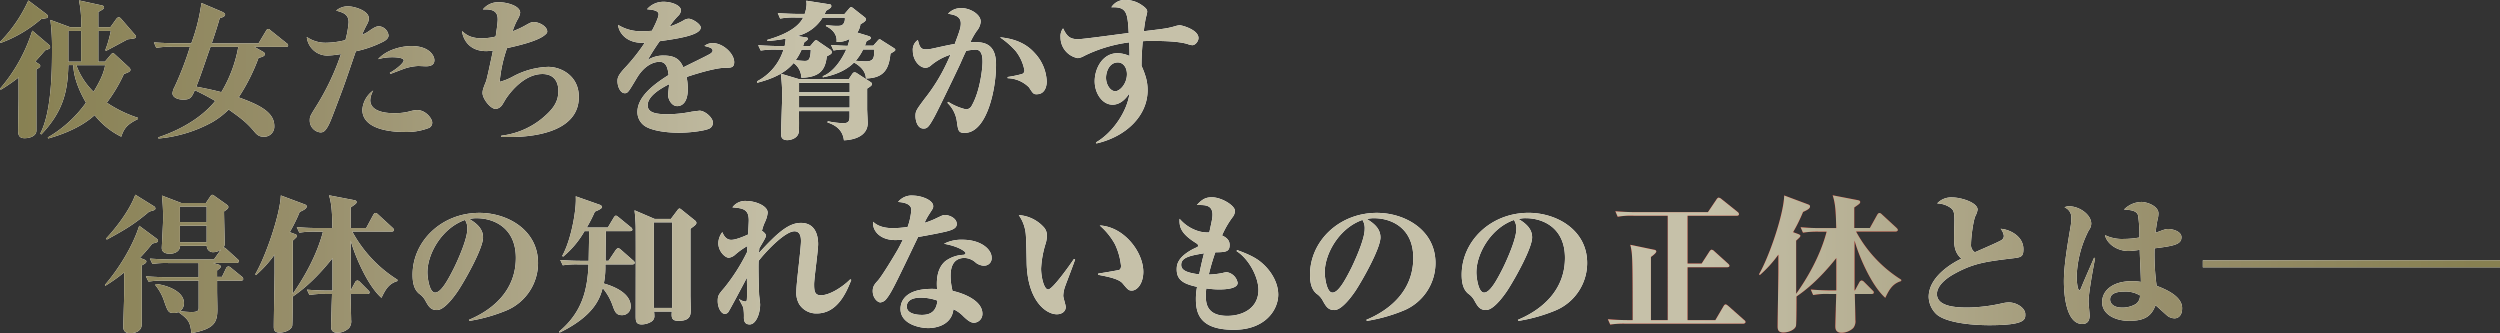 <svg xmlns="http://www.w3.org/2000/svg" xmlns:xlink="http://www.w3.org/1999/xlink" width="784.57" height="104.56" viewBox="0 0 784.57 104.56">
  <rect x="0" y="0" width="784.57" height="104.56" fill="#333333" stroke="none"/>
  <defs>
    <style>
      .cls-1 {
        fill: #fff;
      }

      .cls-2 {
        fill: #c00202;
      }

      .cls-3 {
        fill: url(#新規グラデーションスウォッチ);
      }
    </style>
    <linearGradient id="新規グラデーションスウォッチ" x1="1.87" y1="53.58" x2="786.44" y2="53.58" gradientUnits="userSpaceOnUse">
      <stop offset="0" stop-color="#878051"/>
      <stop offset="0.12" stop-color="#978e6a"/>
      <stop offset="0.32" stop-color="#c6c1a9"/>
      <stop offset="0.68" stop-color="#c6c1a9"/>
      <stop offset="0.87" stop-color="#978e6a"/>
      <stop offset="0.99" stop-color="#878051"/>
    </linearGradient>
  </defs>
  <g id="レイヤー_2" data-name="レイヤー 2">
    <g id="レイヤー_1-2" data-name="レイヤー 1">
      <g>
        <g>
          <path class="cls-1" d="M16.32,7c-.33.09-1.07.19-1.54.28A41,41,0,0,1,2.05,14.78l-.18-.33a44.72,44.72,0,0,0,8.9-13l5.69,4.29a.91.91,0,0,1,.42.75C16.88,6.85,16.65,7,16.32,7Zm-.19,10c-.93,1.07-1.91,2.19-3.21,3.63l.79.51c.37.24.79.47.79.84s-.32.61-1.21,1.08V42.29c0,1.63-1.91,2.38-3.73,2.38-2,0-2-1.49-2-2.7l.14-9.75c0-.93,0-5.55,0-6.62A54.27,54.27,0,0,1,2.1,29.47l-.23-.33A51.14,51.14,0,0,0,12,10.91l5.27,4.48a.89.89,0,0,1,.33.7C17.63,16.55,17.11,16.74,16.13,17.07ZM39.92,44.2a24.4,24.4,0,0,1-8.35-6.76C29.8,39,25.74,42.29,17,44.76l-.14-.32a38.43,38.43,0,0,0,12-10.91c-1.35-2.34-3.82-7-4-11.8H23.32c-.19,8.44-1.68,14.55-8.49,21.77l-.33-.28C18.14,36.37,18.19,22.8,18.19,17a74,74,0,0,0-.28-7.46c-.1-.75-.14-1.4-.24-2l6.21,2.29h3.45a35.07,35.07,0,0,0-.66-8.4L33.85,3c.28.05.66.23.66.56s0,.56-1.78,1.49V9.84h3.78l1.77-2.47c.14-.24.56-.66.84-.66a1.26,1.26,0,0,1,.8.52l4.33,5a.82.82,0,0,1,.28.56c0,.37-.32.51-.56.56a18.81,18.81,0,0,1-2,.28c-1.11.56-5.87,3.17-6.85,3.64L34.93,17a35.7,35.7,0,0,0,1.72-6H32.73v9.65h2.06l1.63-1.91c.33-.42.6-.75.88-.75s.52.28.89.61l4,3.68c.23.19.61.56.61.93,0,.56-.75.84-2.05,1.31a46.72,46.72,0,0,1-5.37,9,39.53,39.53,0,0,0,9.8,4.76v.37C42.06,40.19,40.85,41.31,39.92,44.2ZM27.33,11h-4v9.65h4Zm-1.5,10.77a22.27,22.27,0,0,0,5.41,8.35c2.38-3.92,3.17-6,3.64-8.35Z" transform="translate(-1.87 -1.3)"/>
          <path class="cls-1" d="M91.58,16H81.69l2.62,1.49c.42.23.7.47.7.79s-.28.84-2,1.17a60.5,60.5,0,0,1-6.25,12.4c6.58,2.38,11.19,4.67,11.19,9a3.17,3.17,0,0,1-3.31,3.36c-1.68,0-2.38-.89-3.21-1.91-2.34-2.76-4.48-4.29-7.79-6.63a25.94,25.94,0,0,1-5,3.87,43,43,0,0,1-17.07,5.23v-.38c9-3,14.79-7.55,17.86-11.42-.28-.14-3.07-1.82-6.43-3.36-.89,2.05-1.31,2.94-3.41,2.94C58,32.64,56,32,56,30.54a5.43,5.43,0,0,1,.7-2.05A98.91,98.91,0,0,0,61.5,16H55.91a22.94,22.94,0,0,0-5,.33l-.74-1.73c2.89.23,6.15.28,6.62.28h5.13A59.11,59.11,0,0,0,65.09,2.24l6.35,2.7c.18.09,1.07.47,1.07.93,0,.7-1.26,1-1.68,1.12-.61,2.1-1.26,4.2-2.52,7.93H83l2.29-3.82c.18-.33.42-.7.74-.7s.47.18.79.46l5,4a.87.87,0,0,1,.47.7C92.28,16,91.86,16,91.58,16ZM67.94,16c-1.26,3.45-3.08,9.09-4.48,12.5,4.29.79,7.32,1.58,7.88,1.72A42.05,42.05,0,0,0,76.66,16Z" transform="translate(-1.87 -1.3)"/>
          <path class="cls-1" d="M122.26,14.31a34.67,34.67,0,0,1-8.72,3.08c-1.3,3.69-3.26,9.65-4.66,13.29-3.17,8.4-3.5,9.33-4.38,10.73-.7,1.07-1.17,1.44-2.06,1.44a3.73,3.73,0,0,1-3.35-3.92c0-1.11.28-1.49,2.47-5a77.52,77.52,0,0,0,7.32-15.67,28.54,28.54,0,0,1-4.29.47,6.47,6.47,0,0,1-6.44-5.83,10.32,10.32,0,0,0,6.2,1.82,25.94,25.94,0,0,0,5.93-.84,29.74,29.74,0,0,0,1-5.55c0-2.43-1.49-3.08-3.91-3.69a5.58,5.58,0,0,1,3.68-1.35c2,0,6.57,1.35,6.57,3.78A3.88,3.88,0,0,1,117,9c-1.12,2.19-1.16,2.43-1.54,3.22A9.9,9.9,0,0,0,117.74,11c1.91-1.36,2.52-1.45,3.12-1.45a3.28,3.28,0,0,1,2.94,2.85C123.8,13.43,122.68,14.08,122.26,14.31Zm14.32,27.1a19.67,19.67,0,0,1-7.84,1.3c-2.89,0-13.15-.37-13.15-7a8.11,8.11,0,0,1,3.41-6,7,7,0,0,0-.94,3c0,4.11,6.25,4.11,7.51,4.11a17.93,17.93,0,0,0,4.85-.56,11.24,11.24,0,0,1,2.33-.42c2.75,0,4.76,2.7,4.76,3.91A1.84,1.84,0,0,1,136.58,41.41Zm-1-19.31c-.42,0-2.15-.09-2.47-.09a15.77,15.77,0,0,0-4.81,1l-3.91,1.49-.19-.33c2.47-1.4,4.38-3.21,4.38-3.91,0-.89-2.61-1-3.54-1a16.43,16.43,0,0,0-4.52.61c2.79-3.08,7.55-4.11,10.49-4.11,5.55,0,7.18,3,7.18,4.43C138.21,22,136.34,22.1,135.6,22.1Z" transform="translate(-1.87 -1.3)"/>
          <path class="cls-1" d="M161.85,44.3c-1.12,0-1.87,0-2.66,0v-.42a24.76,24.76,0,0,0,14.27-6.71c3.17-2.94,3.64-5.23,3.64-7.46,0-1.54-.52-5.18-5-5.18-6.06,0-10.58,6.43-11.52,7.83-.18.33-.93,1.59-1.12,1.87a2.88,2.88,0,0,1-2,1.26c-1.68,0-4.15-3.22-4.15-5,0-.89.24-1.54,1.12-3.73.23-.61,1.35-5.74,2.15-9.61a14.27,14.27,0,0,1-2.1.19c-6.3,0-7.51-5-7.6-6.3,1.16,1.08,2.61,2.29,6.25,2.29a19.23,19.23,0,0,0,4.29-.56c.09-.56.65-4.15.65-5.32,0-1.63-.42-3.49-4.67-3.17A6.18,6.18,0,0,1,158.4,2c2.56,0,6.71,1.12,6.71,3.31a5.12,5.12,0,0,1-.65,1.82,19.8,19.8,0,0,0-1.73,4,27.46,27.46,0,0,0,4.11-1.91c1.4-.79,1.86-1,2.52-1,1.63,0,4.24,1.3,4.24,3,0,.42-.33.75-1,1.26-2.47,1.86-8.3,3.17-11.61,3.92A43.28,43.28,0,0,0,158.68,27,18.64,18.64,0,0,0,163,25.23a24.94,24.94,0,0,1,10.92-2.94c3.91,0,9.6,2.7,9.6,9.42C183.53,43.36,167.68,44.3,161.85,44.3Z" transform="translate(-1.87 -1.3)"/>
          <path class="cls-1" d="M229.46,22.57c-2.7,0-8.16,1.54-12.12,2.89a18.71,18.71,0,0,1,.37,3.87c0,4-1.73,5.27-3.31,5.27-1.73,0-2.85-2.1-2.85-3.45,0-.56.28-2.94.33-3.45-3.12,1.58-6.76,3.91-6.76,6.62,0,2.28,2.38,2.84,6.34,2.84a40.18,40.18,0,0,0,7.14-.74c1-.19,2.47-.33,2.79-.38,1.68,0,4.2,2.15,4.2,3.73a2,2,0,0,1-1.21,1.92c-1.59.7-6.06,1.26-9.42,1.26-4.52,0-9.14-.8-11.05-2.34a5.33,5.33,0,0,1-2-4.1c0-4.48,4.25-8.21,9.79-11.66-.23-1.82-.56-4.15-2.84-4.15s-5,1.54-7.09,5c-2.61,4.34-2.84,4.85-3.82,4.85-1.35,0-2.29-2-2.29-3.82,0-1,.19-1.87,2.57-4.39a59.79,59.79,0,0,0,6-7.64c-5.74.37-8.16-3.17-8.4-5.6a13.52,13.52,0,0,0,7.7,2c1.3,0,2.33-.09,2.93-.14.75-1.4,2.1-4.15,2.1-5.18,0-1.26-2.14-1.44-3.63-1.58a6.74,6.74,0,0,1,5.31-2.33c2.47,0,5.32,1.16,5.32,2.65a2.55,2.55,0,0,1-.84,1.73A19.67,19.67,0,0,0,212,9.65a23.79,23.79,0,0,0,4.34-1.91A3.17,3.17,0,0,1,218,7.18c1.17,0,3.78,1.68,3.78,2.75,0,2.47-7.56,3.54-12.87,4.29a66.86,66.86,0,0,0-3.78,5.92,9,9,0,0,1,5-1.4c4.24,0,5.27,1.78,6.2,3.69,1.35-.7,7.93-3.87,8.49-4.29.37-.28.7-.56.7-.93,0-.8-.75-1-2.57-1.5a4.16,4.16,0,0,1,2.61-.88c3.13,0,6.72,3.21,6.72,6C232.26,22.57,231.19,22.57,229.46,22.57Z" transform="translate(-1.87 -1.3)"/>
          <path class="cls-1" d="M281.31,18.14c-.47,5-2.19,7.65-7.69,7.78-.1-3-3-4.57-3.73-5-3.31,3.35-8.07,4.29-9.8,4.66v-.37c3.32-1.26,6-5.27,7.37-8.4a22.75,22.75,0,0,0-4,.33l-.79-1.73c1.54.14,4.48.28,5.22.28a20.21,20.21,0,0,0,.61-2.19,7.36,7.36,0,0,1-4.11.93c.1-.42.38-3.17-3.31-4.94V9.14a19.94,19.94,0,0,0,3.31.28c1.17,0,1.82,0,2.34-.93A2.78,2.78,0,0,0,267,6.85h-7a12.89,12.89,0,0,1-7.93,5.74l2.8.46c.28,0,.51.1.51.42s-.14.38-1.11,1.12c-.05.19-.33,1-.38,1.17h2.24l1.12-1.31c.37-.46.56-.51.79-.51s.24.09.79.47l3.55,2.42a1,1,0,0,1,.51.79c0,.52-.14.61-1.54,1.36-.46,3.59-1.54,6.57-8,6.71a5.79,5.79,0,0,0-2.42-4.61c-2.85,3.4-7.14,5.08-11.47,6.2v-.47a16.86,16.86,0,0,0,8.3-9.93h-2.15a28.1,28.1,0,0,0-5,.28l-.8-1.68c2.94.23,6.2.28,6.67.28h1.63a13.6,13.6,0,0,0,.33-2.33,48.82,48.82,0,0,1-5.74.74V13.8c2.1-.61,9.14-2.66,11.24-7H251.7a23.67,23.67,0,0,0-5,.33l-.74-1.73c2.89.24,6.15.28,6.62.28h1.82a10.26,10.26,0,0,0,.6-3,7.39,7.39,0,0,0-.09-1.16l7.18,1.12c.38,0,.66.14.66.56s-.14.6-1.64,1.49a7.67,7.67,0,0,1-.46,1h6.25l1.44-1.68c.33-.37.47-.46.65-.46s.33.09.75.42l3.59,2.84a.69.69,0,0,1,.28.61c0,.51-.84,1-1.72,1.49a5.5,5.5,0,0,1-1,2.61l3.5,1.07c.56.19.74.33.74.61s0,.37-1.3,1c-.28.74-.33.93-.52,1.44h2.62l1.25-1.4c.47-.56.56-.6.75-.6s.14,0,.56.28l3.68,2.33c.52.33.66.42.66.7S282.62,17.34,281.31,18.14ZM274,29.1v6.43c0,.56.18,4,.18,4.34,0,4.66-5.41,5.41-7.46,5.45-.46-3.87-3.49-5-5.22-5.64l.19-.33a26.84,26.84,0,0,0,4.66.61c1.72,0,2.14-.42,2.14-2.24V36.18h-15.9c.05,2.52.05,5.27,0,6.25-.18,2.61-3.21,2.85-3.59,2.85-2,0-2-1.31-2-2.06,0-1.86.33-10,.33-11.7a51.83,51.83,0,0,0-.42-7.09l5.78,1.73h15.53l1-1.49c.24-.33.42-.66.84-.66a1.42,1.42,0,0,1,.75.28l4.1,2.66c.38.23.56.33.56.7S275.48,28.16,274,29.1ZM253.43,16.88a17.73,17.73,0,0,1-1.87,3.31c.61.09,2.24.23,2.85.23,1.11,0,1.81-.18,1.91-3.54Zm15.1,10.4h-15.9v3h15.9Zm0,4.15h-15.9v3.63h15.9Zm4.2-14.6a15.08,15.08,0,0,1-2.33,3.55c1.4.09,2.42.18,3.26.18,2.43,0,2.66-1.21,2.48-3.73Z" transform="translate(-1.87 -1.3)"/>
          <path class="cls-1" d="M304.58,43c-1.87,0-2-.65-2.38-3.31a9.9,9.9,0,0,0-3-6.11l.24-.32A18.05,18.05,0,0,0,305,35.62a2.07,2.07,0,0,0,1.91-1.3c2.56-4.53,3.31-11.61,3.31-13.57,0-1.07,0-3.87-2.14-3.87a18,18,0,0,0-3,.37c-.33.61-1.54,3.31-1.77,3.87-.79,1.73-6.81,14.32-8.35,17.12-1.68,3-2.14,3.4-3.26,3.4-2,0-2.52-2.66-2.52-3.87,0-1.59.19-1.87,2.89-5.5a56.09,56.09,0,0,0,6.86-11.06c.37-.79.79-1.67,1.25-2.75a17.55,17.55,0,0,0-6.2,3.41,2.63,2.63,0,0,1-1.63.7c-1.91,0-4-2.38-4-5.32a3.65,3.65,0,0,1,1.58-3.4c.47,2.14,1,2.94,2.33,2.94a9,9,0,0,0,2-.19c1.63-.33,5.13-1.17,7.23-1.49,1.68-4.39,1.91-5.27,1.91-6.49,0-2.42-2.47-2.75-4-3a5.46,5.46,0,0,1,4.24-1.77c2.61,0,6,1.91,6,4.24a5.25,5.25,0,0,1-1.26,2.94,22.85,22.85,0,0,0-2,3.54c3.41-.14,8.07-.32,8.07,7C314.51,28.82,311.71,43,304.58,43Zm22.66-12.12c-1,0-1.17-.19-2.42-2.15a9.84,9.84,0,0,0-6.72-2.89v-.37a38.47,38.47,0,0,0,4.48-.93,1.15,1.15,0,0,0,.79-1.17,13.82,13.82,0,0,0-2.75-6.06A25.81,25.81,0,0,0,315.68,13c2.42.28,7.32.88,10.95,5a13.84,13.84,0,0,1,3.73,8.86C330.36,28.35,329.8,30.87,327.24,30.87Z" transform="translate(-1.87 -1.3)"/>
          <path class="cls-1" d="M376.06,15.48a5.09,5.09,0,0,1-1.4-.33c-2.7-.88-7.6-1-10.54-1-1.77,0-2.75,0-3.63.09-.38,4.48-.38,6.39-.38,7.74a25.21,25.21,0,0,1,1.31,3.45,14.48,14.48,0,0,1,.6,4.15c0,7.93-6.57,14.55-16.08,16.74L345.8,46c5.41-3.08,9.93-10,10.54-15.48-.61.93-2.38,3.63-5.32,3.63-3.17,0-5.6-3.5-5.6-7.37S347.8,18,352.6,18a9.43,9.43,0,0,1,3.74.88c0-1.35,0-1.63-.1-4.29a44.8,44.8,0,0,0-14.13,4.25,5.05,5.05,0,0,1-2,.7,6.63,6.63,0,0,1-5.41-6.62,4,4,0,0,1,.79-2.71c1.12,2.24,1.91,3.4,4.71,3.4,1.31,0,10.54-1.25,12.64-1.53l3.26-.42c-.37-6.21-.51-8.3-5.45-8.07a4.92,4.92,0,0,1,4.52-2.29,8.87,8.87,0,0,1,5,1.59c1.72,1.16,1.72,1.68,1.72,2.19a15.37,15.37,0,0,1-.42,1.77c-.18.84-.46,2.57-.65,4.25,6.72-.8,7.46-.89,9.89-1.59a5.83,5.83,0,0,1,1.4-.28c.7,0,5.87,1.4,5.87,4C378,14.22,377,15.48,376.06,15.48ZM352.7,20.89c-2.8,0-3.73,3.08-3.73,4.8,0,2.29,1.44,4.24,2.89,4.24s3.68-2.33,3.68-5.36C355.54,22.38,354.28,20.89,352.7,20.89Z" transform="translate(-1.87 -1.3)"/>
          <path class="cls-1" d="M49.66,77.75c-.84,1.07-1.87,2.33-3.87,4.47l1.4.56c.56.23.6.42.6.56,0,.37-.23.61-1.44,1.26,0,8.49,0,9.47,0,18.42,0,2.42-2.38,2.84-3.5,2.84-.65,0-2.29,0-2.29-2,0-.28.28-9.56.28-10.31V86.79a56,56,0,0,1-6,4.25v-.38c4.19-4.85,8.72-12.08,10.72-18.51l5.41,4c.24.19.47.42.47.65C51.48,77.28,51.29,77.33,49.66,77.75Zm.42-10.45c-.19.09-1.12.33-1.4.42-4.9,4.1-7.51,5.6-13.29,8.77l-.23-.33c2.66-2.84,7.27-8.49,9.18-13.76L50.13,66a.85.85,0,0,1,.51.7C50.64,67,50.41,67.21,50.08,67.3ZM77.5,89.36H70v3.07c0,1.59.09,4.48.09,5.93,0,4.29-1.12,6.15-8.16,7.5-.32-3.45-.93-4.38-4.1-6.62a2.87,2.87,0,0,1-1.31.28c-1.86,0-1.95-.28-3.4-4.47a16,16,0,0,0-2.52-4.3l.24-.32c2.61.23,8.76,2,8.76,6a3.16,3.16,0,0,1-1.21,2.52,32.47,32.47,0,0,0,3.5.28c2.1,0,2.33-.47,2.33-1.31V89.36H53.48a27.82,27.82,0,0,0-5,.32L47.65,88c2.9.28,6.21.28,6.67.28h9.89c0-.47,0-3.69,0-4.43H54.7a28.24,28.24,0,0,0-5,.28l-.79-1.68c2.89.23,6.2.28,6.67.28H69l2.24-3.13a4.25,4.25,0,0,1-2.38.84,1.94,1.94,0,0,1-2.09-2H58.38c0,1.68-1.63,2.48-3.17,2.48-1.21,0-2.57-.33-2.57-1.82,0-.28.42-7.74.42-9.19a66.27,66.27,0,0,0-.37-7.23L58.75,65h7.74l1.22-1.81c.32-.47.51-.75.79-.75a1.32,1.32,0,0,1,.7.37l3.63,2.57c.52.37.7.6.7.88,0,.47-.46.8-1.35,1.4,0,1.54.19,8.4.19,9.8A1.83,1.83,0,0,1,72,78.91a2.21,2.21,0,0,1,.88.51l3.5,3.17c.33.29.47.42.47.7s-.37.52-.7.52H68.73l1.82.56c.47.14.56.37.56.6s0,.38-1.12,1.22v2h1.54l1.3-2.71a.92.92,0,0,1,.7-.56,1.49,1.49,0,0,1,.89.47l3.31,2.7a1,1,0,0,1,.47.75C78.2,89.31,77.78,89.36,77.5,89.36ZM66.73,66.13h-8.4V71h8.4Zm0,6h-8.4v5.18h8.4Z" transform="translate(-1.87 -1.3)"/>
          <path class="cls-1" d="M100.81,74a28,28,0,0,0-5,.32L95,72.57a63.73,63.73,0,0,0,6.62.28h4.57c-.09-4.06-.14-7.42-1.07-10.26l8,1.54c.19.05.65.14.65.56s-.18.56-1.86,1.72c0,1.87,0,4.62,0,6.44h4.89l2.24-4.15c.14-.23.37-.56.7-.56s.65.33.84.51l4.48,4.11c.32.32.46.46.46.74s-.37.47-.7.47h-12.4a40.53,40.53,0,0,0,14.17,15.11v.42c-2.42.74-3.59,2.19-5,5.27-4.53-4-8.54-13.76-9.66-18,0,2.47,0,13.43,0,15.67h0l1.39-2.56a1,1,0,0,1,.7-.56,1.45,1.45,0,0,1,.8.46l2.56,2.57c.28.28.47.42.47.7,0,.46-.42.51-.7.51h-5.27c0,1.31.19,7,.19,8.16a3.38,3.38,0,0,1-.66,2.52,5.47,5.47,0,0,1-3.63,1.49c-2,0-2-1.4-2-2.14,0-.33.09-3.5.14-5.09,0-1,.14-4.15.14-4.94H104a22.83,22.83,0,0,0-5,.33L98.2,92.2c2.19.19,4.43.28,6.62.28h1.4c0-1.58,0-8.72,0-10.16-5.83,7.32-10.17,10.44-12.5,12.07,0,1,0,7.93-.14,9.1s-2.1,2.19-4,2.19-1.78-1.35-1.78-2.15c0-2.7.24-14.59.24-17V81.2a38.12,38.12,0,0,1-5.83,6.43l-.23-.28C85.28,81.8,89.81,68.51,90,62.64l7.46,2.79c.37.15.65.28.65.66,0,.65-.84,1.12-2.19,1.72a50.59,50.59,0,0,1-3.13,6.35l1.64.6c.37.14.65.33.65.56a.88.88,0,0,1-.33.56,13.29,13.29,0,0,1-1,.93c0,2.66,0,14.32,0,16.7C96.89,89,101.18,81.9,103.24,74Z" transform="translate(-1.87 -1.3)"/>
          <path class="cls-1" d="M160.78,98.73A51.73,51.73,0,0,1,149.21,102l-.19-.32c6.95-2.89,14.74-8.82,14.74-19.45,0-9.51-7-12.45-12.26-12.45a7.5,7.5,0,0,0-2.29.28c1.73,1.07,4.25,2.71,4.25,5.74,0,3.26-5,12.35-7.7,16.55-.47.7-4.1,6.25-6.76,6.25-2,0-2.66-1.17-3.73-3.13a6,6,0,0,0-1.87-2c-.79-.7-2.05-2-2.05-5.92,0-10.54,9.09-19.44,21-19.44,8.58,0,18.37,5.22,18.37,15.76A16.15,16.15,0,0,1,160.78,98.73Zm-13-28.4C140.58,72.85,136,80.87,136,86.79c0,1.4.56,6.34,2.43,6.34s4-3.91,6-7.88c2-4.15,4.1-9.42,4.1-12A4.84,4.84,0,0,0,147.81,70.33Z" transform="translate(-1.87 -1.3)"/>
          <path class="cls-1" d="M200.32,84.27h-8.49a25.27,25.27,0,0,1-.47,6c2.66.75,8.44,2.84,8.44,7.18a2.68,2.68,0,0,1-2.8,2.75c-1.81,0-2.23-1.26-2.84-2.94A17.66,17.66,0,0,0,191,91.69c-.89,3.4-2.8,8.76-13.53,14l-.14-.33c7.37-6.15,8.91-13.29,9.24-21.08h-3.08a27.44,27.44,0,0,0-5,.28l-.79-1.67c2.24.18,4.43.27,6.67.27h2.24c.09-4.8.14-7.18.14-9.32H185.3a29.21,29.21,0,0,1-6.71,8l-.28-.23c2.89-5.08,4.57-15.06,4.24-18.7l7.55,2.66c.28.09.7.37.7.74s-1.16,1-2.24,1.4a45.2,45.2,0,0,1-2.56,5h6.62l1.87-3.13c.09-.18.42-.6.65-.6s.47.19.89.51l3.82,3.13a1,1,0,0,1,.47.7c0,.46-.47.51-.7.51H192c0,.42-.09,6.11-.09,9.32h.93l2.28-3.4c.19-.23.52-.56.75-.56s.51.19.89.51l3.82,3.36a1,1,0,0,1,.47.7C201,84.23,200.55,84.27,200.32,84.27Zm18.23-11.19v20.8c0,.75.09,3.92.09,4.57,0,1.54,0,3.54-3.82,3.54-2.15,0-2.29-1-2.1-2.93h-5.6a7.85,7.85,0,0,1,.1,1.21,2,2,0,0,1-1,2,6,6,0,0,1-2.94.84c-1.91,0-1.91-1.17-1.91-2.75,0-7.74.05-20.1,0-27.79A52.83,52.83,0,0,0,201,67.3l6.29,2.7h5.13l2.1-2.79c.18-.24.42-.47.6-.47s.47.23.7.42L220,70.52a1,1,0,0,1,.42.74C220.37,71.73,220,72.06,218.55,73.08Zm-5.74-2h-5.73V97.94h5.73Z" transform="translate(-1.87 -1.3)"/>
          <path class="cls-1" d="M258.18,99.66a6.31,6.31,0,0,1-5.45-2.84,7.09,7.09,0,0,1-.94-4.11c0-2.51,1.45-13.43,1.45-15.66,0-.89,0-3.17-2.05-3.17-2.75,0-8.26,5.5-11.24,9.27-.14,2.43.09,8.86.14,10.31,0,.7.33,2.8.33,3.4,0,2.94-1.36,6.25-3.27,6.25-1,0-1.82-.42-1.82-2.14a16.15,16.15,0,0,0-.18-3.08c-.05-.33-1.22-2.38-1.4-2.84l0,0a3.57,3.57,0,0,0,2.06.88c.23,0,.37-.23.42-.37.09-.6.09-2.38.09-3.08s-.05-3.49-.05-4.05c-1.72,3.26-5.55,10.49-5.92,10.91a1.45,1.45,0,0,1-1,.46c-1.11,0-2.23-1.86-2.23-4,0-1.73.28-2.1,2.09-4.2a58.93,58.93,0,0,0,7.14-11.24l.09-1.87a22.93,22.93,0,0,0-3.73,2.62,3.82,3.82,0,0,1-2.1,1.07c-1.26,0-3.31-2.1-3.31-4.57a6,6,0,0,1,1.26-3.45c.28.7,1,2.42,2.8,2.42,1.49,0,4.15-1.16,5.27-1.68.05-.69.23-3.77.23-4.43,0-3.49-1.77-3.82-5.13-4.1a5,5,0,0,1,4.29-2c2.75,0,6.76,1.44,6.76,3.68a8.83,8.83,0,0,1-.79,2.8,13.73,13.73,0,0,0-1,2.89c.42.28,1.26.93,1.26,1.54s-1.82,3.4-2.1,4c0,.24-.09,1.12-.14,1.45,5.92-6.48,9.42-9.47,13.2-9.47,4.71,0,5.41,4.25,5.41,6.67,0,2-1.26,10.77-1.26,12.55,0,2.09.14,3.49,2.14,3.49,2.66,0,6.67-2.47,9.19-5l.33.18C267.56,92.81,264.8,99.66,258.18,99.66Z" transform="translate(-1.87 -1.3)"/>
          <path class="cls-1" d="M298.61,74c-2.71.6-4.2.88-8.63,1.68-7.6,15.85-8.44,17.62-10.16,19.68a2.73,2.73,0,0,1-1.68.84c-.79,0-2.38-1.31-2.38-3.55,0-1.54.7-2.28,1.63-3.31,1.17-1.26,5.08-7.69,6.3-9.84.84-1.54,1.21-2.33,1.54-3-.52,0-1.26.14-2.34.14-5.08,0-7.32-3.17-7-5.74,2,2,5.27,2,6.25,2a31.27,31.27,0,0,0,4.57-.38,19.87,19.87,0,0,0,1.16-5.41c0-1.72-2.14-2.33-4.15-2.42a5.36,5.36,0,0,1,4.71-2c2.38,0,6.3,1.31,6.3,3.31,0,.66-.09.7-1.26,2.52A18.9,18.9,0,0,0,292,71.26a25.83,25.83,0,0,0,3.78-1.49c1.87-.88,2.05-1,2.66-1,1.12,0,3.68.88,3.68,2.84C302.15,73.13,300.15,73.59,298.61,74Zm11.94,10.68a4.69,4.69,0,0,1-2.38-.89,5.41,5.41,0,0,0-3.59-1.54c-4.39,0-4.39,4.39-4.39,5.74a19.82,19.82,0,0,0,.61,4.61c2.52.52,9.37,2.71,9.37,7.14a2.75,2.75,0,0,1-2.61,2.84c-.7,0-1.49-.23-3.26-1.91a10.42,10.42,0,0,0-3.22-2.33c-.65,5.69-6.81,5.92-7.88,5.92-2.52,0-8.72-1.16-8.72-6,0-2.94,2.19-6.76,11.47-6.25-.14-2-.33-6.2,2.57-8.72a10.29,10.29,0,0,1,5.45-2c.56,0,.93-.18.93-.6s-2.09-2.06-6.76-2.89a11.93,11.93,0,0,1,5.74-1.26c5.92,0,9.18,3.07,9.18,5.55A2.3,2.3,0,0,1,310.55,84.65ZM290.68,94.72c-.6,0-4.24,0-4.24,2.8,0,2.61,4.19,2.61,4.8,2.61,3.92,0,4.57-2.52,4.85-4.48A15.08,15.08,0,0,0,290.68,94.72Z" transform="translate(-1.87 -1.3)"/>
          <path class="cls-1" d="M336.14,91.13a9.88,9.88,0,0,0-.6,3c0,.56.79,3,.79,3.5,0,1.35-1.16,2.29-2.8,2.29-3.4,0-9.23-4.25-9.46-16.23-.05-2.8-.14-7.23-.24-8.35a12.22,12.22,0,0,0-2.23-6.53,11.63,11.63,0,0,1,7.69,3.64,3.86,3.86,0,0,1,1.12,3,8.58,8.58,0,0,1-.37,2.2,31.32,31.32,0,0,0-1.45,7.92c0,2.61.89,6.58,2.24,6.58s6.76-7.6,8.07-9.56l.37.14C338.48,85,337,88.8,336.14,91.13Zm20.94,1.35c-1,0-1.21-.23-2.89-2.24-1.21-1.49-5-2.19-7.69-2.7v-.37c2.7-.42,6-1,6.48-1.12s.7-.56.7-1.36a20.56,20.56,0,0,0-1.91-6.76A21.21,21.21,0,0,0,347,72.06c7.65.42,13.67,8.34,13.67,14.59C360.63,90.34,358.71,92.48,357.08,92.48Z" transform="translate(-1.87 -1.3)"/>
          <path class="cls-1" d="M389.07,104.79c-10.59,0-11.89-5.08-11.89-9.65a19.45,19.45,0,0,1,.37-3.82c-4.1-.89-6.39-2.06-6.39-5.46,0-1.4.19-3.73,4.94-6.3.24-.14,1.4-.65,1.59-.79a.45.45,0,0,0,.19-.42c0-.32-.38-.6-.61-.74-5.13-3.18-5.27-5.32-5.22-7.65a12.52,12.52,0,0,0,6.34,4,10.19,10.19,0,0,0,3,.28c.79-3.64,1-4.48,1-5.6,0-3-2.43-3-4.06-3h-.84c1.78-2,3-2.42,4.71-2.42,3,0,7.23,2.56,7.23,4.29a3.39,3.39,0,0,1-.79,2,28.77,28.77,0,0,0-3.27,5.68c1.92.89,2.38,1.87,2.38,3,0,2-1,2.28-4.47,2.28a64.62,64.62,0,0,0-2.06,7,24.75,24.75,0,0,0,4.39-.51,5.84,5.84,0,0,1,1.26-.23,4.1,4.1,0,0,1,3.4,3.35c0,1.91-4.15,2.05-5.83,2.05a27.34,27.34,0,0,1-4-.32,14.71,14.71,0,0,0-.14,2.33c0,1.91,0,6.29,6.72,6.29,4.94,0,9.79-2.47,9.79-8.16,0-3.87-2.85-9.6-6.86-12.17l.14-.32c4.53,1.63,6.49,2.84,8.12,4.33,2.84,2.57,4.8,6.16,4.8,9.66C403,98.4,399.09,104.79,389.07,104.79ZM372.56,84.41c0,1.82,2,2.52,5.64,3,.56-2.61,1-4.66,1.54-6.62C375.12,81.52,372.56,82.17,372.56,84.41Z" transform="translate(-1.87 -1.3)"/>
          <path class="cls-1" d="M442.41,98.73A51.81,51.81,0,0,1,430.85,102l-.19-.32c6.95-2.89,14.74-8.82,14.74-19.45,0-9.51-7-12.45-12.27-12.45a7.48,7.48,0,0,0-2.28.28c1.72,1.07,4.24,2.71,4.24,5.74,0,3.26-5,12.35-7.69,16.55-.47.7-4.11,6.25-6.77,6.25-2,0-2.65-1.17-3.73-3.13a6,6,0,0,0-1.86-2c-.79-.7-2.05-2-2.05-5.92,0-10.54,9.09-19.44,21-19.44,8.58,0,18.37,5.22,18.37,15.76A16.15,16.15,0,0,1,442.41,98.73Zm-13-28.4c-7.23,2.52-11.8,10.54-11.8,16.46,0,1.4.56,6.34,2.43,6.34s4-3.91,6-7.88c2-4.15,4.11-9.42,4.11-12A4.92,4.92,0,0,0,429.45,70.33Z" transform="translate(-1.87 -1.3)"/>
          <path class="cls-1" d="M490,98.73A51.53,51.53,0,0,1,478.41,102l-.19-.32C485.17,98.78,493,92.85,493,82.22c0-9.51-7-12.45-12.27-12.45a7.48,7.48,0,0,0-2.28.28c1.72,1.07,4.24,2.71,4.24,5.74,0,3.26-5,12.35-7.69,16.55-.47.7-4.11,6.25-6.76,6.25-2,0-2.66-1.17-3.74-3.13a6,6,0,0,0-1.86-2c-.79-.7-2.05-2-2.05-5.92,0-10.54,9.09-19.44,21-19.44,8.58,0,18.37,5.22,18.37,15.76A16.15,16.15,0,0,1,490,98.73Zm-13-28.4c-7.23,2.52-11.8,10.54-11.8,16.46,0,1.4.56,6.34,2.43,6.34s4-3.91,6-7.88c2-4.15,4.11-9.42,4.11-12A4.92,4.92,0,0,0,477,70.33Z" transform="translate(-1.87 -1.3)"/>
          <path class="cls-2" d="M549,102.88H512.21a28.18,28.18,0,0,0-5,.28l-.75-1.68c2.19.19,4.43.28,6.62.28h1.17c0-14.13-.05-18.33-.24-20.52a16.5,16.5,0,0,0-.51-3.12l7.6,1.58c.24,0,.56.24.56.52s-.46.84-1.68,1.72v19.82h5.27V69H514.64a23.6,23.6,0,0,0-5.09.32l-.74-1.72c2.19.18,4.43.28,6.67.28h22.38l2.7-4c.14-.23.42-.56.7-.56a1.84,1.84,0,0,1,.89.47l5,4a1,1,0,0,1,.46.7c0,.47-.46.52-.74.52H531.47V84h4.43l2.38-3.68c.23-.38.51-.66.75-.66a1.45,1.45,0,0,1,.83.47L544.15,84c.24.24.47.42.47.7s-.23.47-.7.47H531.47v16.6h8.72l2.52-4.29c.14-.23.37-.65.7-.65s.74.42.88.51l4.9,4.34c.23.18.47.37.47.7S549.19,102.88,549,102.88Z" transform="translate(-1.87 -1.3)"/>
          <path class="cls-2" d="M572.69,74a28,28,0,0,0-5,.32l-.74-1.72a63.73,63.73,0,0,0,6.62.28h4.57C578,68.79,578,65.43,577,62.59l8,1.54c.19.05.65.14.65.56s-.18.56-1.86,1.72c0,1.87,0,4.62,0,6.44h4.9L591,68.7c.14-.23.37-.56.7-.56s.65.33.84.51L597,72.76c.32.32.46.46.46.74s-.37.47-.7.47h-12.4a40.45,40.45,0,0,0,14.17,15.11v.42c-2.42.74-3.59,2.19-5,5.27-4.52-4-8.53-13.76-9.65-18,0,2.47,0,13.43,0,15.67H584l1.39-2.56a1,1,0,0,1,.7-.56,1.45,1.45,0,0,1,.8.46l2.56,2.57c.28.28.47.42.47.7,0,.46-.42.51-.7.51h-5.27c.05,1.31.19,7,.19,8.16a3.38,3.38,0,0,1-.66,2.52,5.47,5.47,0,0,1-3.63,1.49c-2,0-2-1.4-2-2.14,0-.33.09-3.5.14-5.09,0-1,.14-4.15.14-4.94h-2.24a22.83,22.83,0,0,0-5,.33l-.75-1.73c2.19.19,4.43.28,6.62.28h1.4c0-1.58,0-8.72,0-10.16-5.83,7.32-10.17,10.44-12.5,12.07,0,1,0,7.93-.14,9.1s-2.1,2.19-4,2.19-1.78-1.35-1.78-2.15c0-2.7.24-14.59.24-17V81.2a38.12,38.12,0,0,1-5.83,6.43l-.24-.28c3.22-5.55,7.75-18.84,7.89-24.71l7.46,2.79c.37.15.65.28.65.66,0,.65-.84,1.12-2.19,1.72a50.59,50.59,0,0,1-3.13,6.35l1.64.6c.37.14.65.33.65.56a.88.88,0,0,1-.33.56,13.29,13.29,0,0,1-1,.93c0,2.66,0,14.32,0,16.7C568.77,89,573.06,81.9,575.12,74Z" transform="translate(-1.87 -1.3)"/>
          <path class="cls-1" d="M626.22,103.35c-7.09,0-14.36-1.12-16.83-3.64a7.79,7.79,0,0,1-2.24-5.22c0-6.81,8.44-11.15,10.26-12-2.29-2.06-2.29-4.48-2.29-6.86,0-.84.1-4.38.1-5.13,0-2.66-.24-3.31-1.31-4.06a7.54,7.54,0,0,0-4.1-1.3,6,6,0,0,1,4.8-1.87c2.7,0,7.88,1.59,7.88,3.83a6.13,6.13,0,0,1-.7,2c-.7,1.63-1.35,6.71-1.35,8.76a2.68,2.68,0,0,0,1.21,2.61c1.31-.6,7.46-3.21,8.35-3.82a1.57,1.57,0,0,0,.74-1.35,4.43,4.43,0,0,0-1-2.19c2.61.14,7.13,2.19,7.13,6.38,0,2.48-.79,2.57-3.59,2.9-8.16,1-12.12,1.49-18.28,4.94-.74.42-5.27,2.94-5.27,6.25,0,4.1,6.48,4.24,9.75,4.24A51.47,51.47,0,0,0,630,96.54a11,11,0,0,1,2.24-.33c2.57,0,5.22,1.77,5.22,3.69C637.5,101.57,637.46,103.35,626.22,103.35Z" transform="translate(-1.87 -1.3)"/>
          <path class="cls-1" d="M657.32,95.93c0,.7.33,3.78.33,4.38,0,2.15-1.17,2.66-2.29,2.66-5.36,0-5.78-10.26-5.78-13.43,0-4.94,1.17-11.61,2.14-17.39a14.06,14.06,0,0,0,.19-2.38,3.36,3.36,0,0,0-2.14-3.4,3,3,0,0,1,1.44-.33c3.22,0,6.95,2.61,6.95,5.46a3.56,3.56,0,0,1-.79,2.09A33.92,33.92,0,0,0,653.59,88c0,.51.09,4.43.93,4.43.19,0,.47-.8.7-1.35.56-1.4,3.31-7.65,3.83-8.91l.32.19C658.77,85.39,657.32,93.23,657.32,95.93Zm27,5.27a3.84,3.84,0,0,1-2-.61c-.37-.18-3.31-3-4-3.49-1.16,3.07-3,4.89-8.25,4.89-4.15,0-8.49-1.91-8.49-5.87,0-3.59,3.22-6.58,9.42-6.58a15.81,15.81,0,0,1,2.75.24c0-1.59-.37-8.63-.37-10.08a32,32,0,0,1-3.41.38c-3.91,0-6.94-2.43-7.5-5a12.12,12.12,0,0,0,5.92,1.21,27.6,27.6,0,0,0,4.89-.46,44.21,44.21,0,0,0-.41-6.9c-.42-1.5-2.1-1.73-4.43-1.87a8,8,0,0,1,5.45-2.38c1.73,0,5.36,1.26,5.36,3.59a6.85,6.85,0,0,1-.28,1.91c-.32,1.54-.51,3.18-.65,4.2,2.85-1.07,3.17-1.21,4-1.21,1.31,0,4.15.7,4.15,2.56,0,2.15-1.91,2.71-8.44,3.5A71.49,71.49,0,0,0,678.68,91c2.89,1.11,8,3.26,8,7C686.7,100.55,685.25,101.2,684.32,101.2Zm-15.9-8.39c-2,0-4.34.46-4.34,2.47,0,1.07.84,2.56,3.83,2.56a8.33,8.33,0,0,0,4.24-1.12,3.15,3.15,0,0,0,1.31-2.7A8.72,8.72,0,0,0,668.42,92.81Z" transform="translate(-1.87 -1.3)"/>
          <path class="cls-1" d="M786.44,83v2.19H693.18V83Z" transform="translate(-1.87 -1.3)"/>
        </g>
        <g>
          <path class="cls-3" d="M16.32,7c-.33.09-1.07.19-1.54.28A41,41,0,0,1,2.05,14.78l-.18-.33a44.72,44.72,0,0,0,8.9-13l5.69,4.29a.91.91,0,0,1,.42.75C16.88,6.85,16.65,7,16.32,7Zm-.19,10c-.93,1.07-1.91,2.19-3.21,3.63l.79.51c.37.24.79.47.79.84s-.32.61-1.21,1.08V42.29c0,1.63-1.91,2.38-3.73,2.38-2,0-2-1.49-2-2.7l.14-9.75c0-.93,0-5.55,0-6.62A54.27,54.27,0,0,1,2.1,29.47l-.23-.33A51.14,51.14,0,0,0,12,10.91l5.27,4.48a.89.89,0,0,1,.33.7C17.63,16.55,17.11,16.74,16.13,17.07ZM39.92,44.2a24.4,24.4,0,0,1-8.35-6.76C29.8,39,25.74,42.29,17,44.76l-.14-.32a38.43,38.43,0,0,0,12-10.91c-1.35-2.34-3.82-7-4-11.8H23.32c-.19,8.44-1.68,14.55-8.49,21.77l-.33-.28C18.14,36.37,18.19,22.8,18.19,17a74,74,0,0,0-.28-7.46c-.1-.75-.14-1.4-.24-2l6.21,2.29h3.45a35.07,35.07,0,0,0-.66-8.4L33.85,3c.28.05.66.23.66.56s0,.56-1.78,1.49V9.84h3.78l1.77-2.47c.14-.24.56-.66.84-.66a1.26,1.26,0,0,1,.8.52l4.33,5a.82.82,0,0,1,.28.56c0,.37-.32.51-.56.56a18.81,18.81,0,0,1-2,.28c-1.11.56-5.87,3.17-6.85,3.64L34.93,17a35.7,35.7,0,0,0,1.72-6H32.73v9.65h2.06l1.63-1.91c.33-.42.6-.75.88-.75s.52.28.89.61l4,3.68c.23.19.61.56.61.93,0,.56-.75.84-2.05,1.31a46.72,46.72,0,0,1-5.37,9,39.53,39.53,0,0,0,9.8,4.76v.37C42.06,40.19,40.85,41.31,39.92,44.2ZM27.33,11h-4v9.65h4Zm-1.5,10.77a22.27,22.27,0,0,0,5.41,8.35c2.38-3.92,3.17-6,3.64-8.35Z" transform="translate(-1.87 -1.3)"/>
          <path class="cls-3" d="M91.58,16H81.69l2.62,1.49c.42.23.7.47.7.79s-.28.84-2,1.17a60.5,60.5,0,0,1-6.25,12.4c6.58,2.38,11.19,4.67,11.19,9a3.17,3.17,0,0,1-3.31,3.36c-1.68,0-2.38-.89-3.21-1.91-2.34-2.76-4.48-4.29-7.79-6.63a25.94,25.94,0,0,1-5,3.87,43,43,0,0,1-17.07,5.23v-.38c9-3,14.79-7.55,17.86-11.42-.28-.14-3.07-1.82-6.43-3.36-.89,2.05-1.31,2.94-3.41,2.94C58,32.64,56,32,56,30.54a5.43,5.43,0,0,1,.7-2.05A98.91,98.91,0,0,0,61.5,16H55.91a22.94,22.94,0,0,0-5,.33l-.74-1.73c2.89.23,6.15.28,6.62.28h5.13A59.11,59.11,0,0,0,65.09,2.24l6.35,2.7c.18.09,1.07.47,1.07.93,0,.7-1.26,1-1.68,1.12-.61,2.1-1.26,4.2-2.52,7.93H83l2.29-3.82c.18-.33.42-.7.74-.7s.47.18.79.46l5,4a.87.87,0,0,1,.47.7C92.28,16,91.86,16,91.58,16ZM67.94,16c-1.26,3.45-3.08,9.09-4.48,12.5,4.29.79,7.32,1.58,7.88,1.72A42.05,42.05,0,0,0,76.66,16Z" transform="translate(-1.87 -1.3)"/>
          <path class="cls-3" d="M122.26,14.31a34.67,34.67,0,0,1-8.72,3.08c-1.3,3.69-3.26,9.65-4.66,13.29-3.17,8.4-3.5,9.33-4.38,10.73-.7,1.07-1.17,1.44-2.06,1.44a3.73,3.73,0,0,1-3.35-3.92c0-1.11.28-1.49,2.47-5a77.52,77.52,0,0,0,7.32-15.67,28.54,28.54,0,0,1-4.29.47,6.47,6.47,0,0,1-6.44-5.83,10.32,10.32,0,0,0,6.2,1.82,25.94,25.94,0,0,0,5.93-.84,29.74,29.74,0,0,0,1-5.55c0-2.43-1.49-3.08-3.91-3.69a5.58,5.58,0,0,1,3.68-1.35c2,0,6.57,1.35,6.57,3.78A3.88,3.88,0,0,1,117,9c-1.12,2.19-1.16,2.43-1.54,3.22A9.9,9.9,0,0,0,117.74,11c1.91-1.36,2.52-1.45,3.12-1.45a3.28,3.28,0,0,1,2.94,2.85C123.8,13.43,122.68,14.08,122.26,14.31Zm14.32,27.1a19.67,19.67,0,0,1-7.84,1.3c-2.89,0-13.15-.37-13.15-7a8.11,8.11,0,0,1,3.41-6,7,7,0,0,0-.94,3c0,4.11,6.25,4.11,7.51,4.11a17.93,17.93,0,0,0,4.85-.56,11.24,11.24,0,0,1,2.33-.42c2.75,0,4.76,2.7,4.76,3.91A1.84,1.84,0,0,1,136.58,41.41Zm-1-19.31c-.42,0-2.15-.09-2.47-.09a15.77,15.77,0,0,0-4.81,1l-3.91,1.49-.19-.33c2.47-1.4,4.38-3.21,4.38-3.91,0-.89-2.61-1-3.54-1a16.43,16.43,0,0,0-4.52.61c2.79-3.08,7.55-4.11,10.49-4.11,5.55,0,7.18,3,7.18,4.43C138.21,22,136.34,22.1,135.6,22.1Z" transform="translate(-1.87 -1.3)"/>
          <path class="cls-3" d="M161.85,44.3c-1.12,0-1.87,0-2.66,0v-.42a24.76,24.76,0,0,0,14.27-6.71c3.17-2.94,3.64-5.23,3.64-7.46,0-1.54-.52-5.18-5-5.18-6.06,0-10.58,6.43-11.52,7.83-.18.33-.93,1.59-1.12,1.87a2.88,2.88,0,0,1-2,1.26c-1.68,0-4.15-3.22-4.15-5,0-.89.24-1.54,1.12-3.73.23-.61,1.35-5.74,2.15-9.61a14.27,14.27,0,0,1-2.1.19c-6.3,0-7.51-5-7.6-6.3,1.16,1.08,2.61,2.29,6.25,2.29a19.23,19.23,0,0,0,4.29-.56c.09-.56.65-4.15.65-5.32,0-1.63-.42-3.49-4.67-3.17A6.18,6.18,0,0,1,158.4,2c2.56,0,6.71,1.12,6.71,3.31a5.12,5.12,0,0,1-.65,1.82,19.8,19.8,0,0,0-1.73,4,27.46,27.46,0,0,0,4.11-1.91c1.4-.79,1.86-1,2.52-1,1.63,0,4.24,1.3,4.24,3,0,.42-.33.75-1,1.26-2.47,1.86-8.3,3.17-11.61,3.92A43.28,43.28,0,0,0,158.68,27,18.64,18.64,0,0,0,163,25.23a24.94,24.94,0,0,1,10.92-2.94c3.91,0,9.6,2.7,9.6,9.42C183.53,43.36,167.68,44.3,161.85,44.3Z" transform="translate(-1.87 -1.3)"/>
          <path class="cls-3" d="M229.46,22.57c-2.7,0-8.16,1.54-12.12,2.89a18.71,18.71,0,0,1,.37,3.87c0,4-1.73,5.27-3.31,5.27-1.73,0-2.85-2.1-2.85-3.45,0-.56.28-2.94.33-3.45-3.12,1.58-6.76,3.91-6.76,6.62,0,2.28,2.38,2.84,6.34,2.84a40.18,40.18,0,0,0,7.14-.74c1-.19,2.47-.33,2.79-.38,1.68,0,4.2,2.15,4.2,3.73a2,2,0,0,1-1.21,1.92c-1.59.7-6.06,1.26-9.42,1.26-4.52,0-9.14-.8-11.05-2.34a5.33,5.33,0,0,1-2-4.1c0-4.48,4.25-8.21,9.79-11.66-.23-1.82-.56-4.15-2.84-4.15s-5,1.54-7.09,5c-2.61,4.34-2.84,4.85-3.82,4.85-1.35,0-2.29-2-2.29-3.82,0-1,.19-1.87,2.57-4.39a59.79,59.79,0,0,0,6-7.64c-5.74.37-8.16-3.17-8.4-5.6a13.52,13.52,0,0,0,7.7,2c1.3,0,2.33-.09,2.93-.14.75-1.4,2.1-4.15,2.1-5.18,0-1.26-2.14-1.44-3.63-1.58a6.74,6.74,0,0,1,5.31-2.33c2.47,0,5.32,1.16,5.32,2.65a2.55,2.55,0,0,1-.84,1.73A19.67,19.67,0,0,0,212,9.65a23.79,23.79,0,0,0,4.34-1.91A3.17,3.17,0,0,1,218,7.18c1.17,0,3.78,1.68,3.78,2.75,0,2.47-7.56,3.54-12.87,4.29a66.86,66.86,0,0,0-3.78,5.92,9,9,0,0,1,5-1.4c4.24,0,5.27,1.78,6.2,3.69,1.35-.7,7.93-3.87,8.49-4.29.37-.28.7-.56.7-.93,0-.8-.75-1-2.57-1.5a4.16,4.16,0,0,1,2.61-.88c3.13,0,6.72,3.21,6.72,6C232.26,22.57,231.19,22.57,229.46,22.57Z" transform="translate(-1.87 -1.3)"/>
          <path class="cls-3" d="M281.31,18.14c-.47,5-2.19,7.65-7.69,7.78-.1-3-3-4.57-3.73-5-3.31,3.35-8.07,4.29-9.8,4.66v-.37c3.32-1.26,6-5.27,7.37-8.4a22.75,22.75,0,0,0-4,.33l-.79-1.73c1.54.14,4.48.28,5.22.28a20.21,20.21,0,0,0,.61-2.19,7.36,7.36,0,0,1-4.11.93c.1-.42.38-3.17-3.31-4.94V9.14a19.94,19.94,0,0,0,3.31.28c1.17,0,1.82,0,2.34-.93A2.78,2.78,0,0,0,267,6.85h-7a12.89,12.89,0,0,1-7.93,5.74l2.8.46c.28,0,.51.1.51.42s-.14.38-1.11,1.12c-.05.19-.33,1-.38,1.17h2.24l1.12-1.31c.37-.46.56-.51.79-.51s.24.09.79.47l3.55,2.42a1,1,0,0,1,.51.79c0,.52-.14.61-1.54,1.36-.46,3.59-1.54,6.57-8,6.71a5.79,5.79,0,0,0-2.42-4.61c-2.85,3.4-7.14,5.08-11.47,6.2v-.47a16.86,16.86,0,0,0,8.3-9.93h-2.15a28.1,28.1,0,0,0-5,.28l-.8-1.68c2.94.23,6.2.28,6.67.28h1.63a13.6,13.6,0,0,0,.33-2.33,48.82,48.82,0,0,1-5.74.74V13.8c2.1-.61,9.14-2.66,11.24-7H251.7a23.67,23.67,0,0,0-5,.33l-.74-1.73c2.89.24,6.15.28,6.62.28h1.82a10.26,10.26,0,0,0,.6-3,7.39,7.39,0,0,0-.09-1.16l7.18,1.12c.38,0,.66.14.66.56s-.14.6-1.64,1.49a7.67,7.67,0,0,1-.46,1h6.25l1.44-1.68c.33-.37.47-.46.65-.46s.33.09.75.42l3.59,2.84a.69.69,0,0,1,.28.61c0,.51-.84,1-1.72,1.49a5.5,5.5,0,0,1-1,2.61l3.5,1.07c.56.19.74.33.74.61s0,.37-1.3,1c-.28.74-.33.93-.52,1.44h2.62l1.25-1.4c.47-.56.56-.6.75-.6s.14,0,.56.28l3.68,2.33c.52.33.66.42.66.7S282.62,17.34,281.31,18.14ZM274,29.1v6.43c0,.56.18,4,.18,4.34,0,4.66-5.41,5.41-7.46,5.45-.46-3.87-3.49-5-5.22-5.64l.19-.33a26.84,26.84,0,0,0,4.66.61c1.72,0,2.14-.42,2.14-2.24V36.18h-15.9c.05,2.52.05,5.27,0,6.25-.18,2.61-3.21,2.85-3.59,2.85-2,0-2-1.31-2-2.06,0-1.86.33-10,.33-11.7a51.83,51.83,0,0,0-.42-7.09l5.78,1.73h15.53l1-1.49c.24-.33.42-.66.84-.66a1.42,1.42,0,0,1,.75.28l4.1,2.66c.38.23.56.33.56.7S275.48,28.16,274,29.1ZM253.43,16.88a17.73,17.73,0,0,1-1.87,3.31c.61.09,2.24.23,2.85.23,1.11,0,1.81-.18,1.91-3.54Zm15.1,10.4h-15.9v3h15.9Zm0,4.15h-15.9v3.63h15.9Zm4.2-14.6a15.08,15.08,0,0,1-2.33,3.55c1.4.09,2.42.18,3.26.18,2.43,0,2.66-1.21,2.48-3.73Z" transform="translate(-1.87 -1.3)"/>
          <path class="cls-3" d="M304.58,43c-1.87,0-2-.65-2.38-3.31a9.9,9.9,0,0,0-3-6.11l.24-.32A18.05,18.05,0,0,0,305,35.62a2.07,2.07,0,0,0,1.91-1.3c2.56-4.53,3.31-11.61,3.31-13.57,0-1.07,0-3.87-2.14-3.87a18,18,0,0,0-3,.37c-.33.61-1.54,3.31-1.77,3.87-.79,1.73-6.81,14.32-8.35,17.12-1.68,3-2.14,3.4-3.26,3.4-2,0-2.52-2.66-2.52-3.87,0-1.59.19-1.87,2.89-5.5a56.09,56.09,0,0,0,6.86-11.06c.37-.79.79-1.67,1.25-2.75a17.55,17.55,0,0,0-6.2,3.41,2.63,2.63,0,0,1-1.63.7c-1.91,0-4-2.38-4-5.32a3.65,3.65,0,0,1,1.58-3.4c.47,2.14,1,2.94,2.33,2.94a9,9,0,0,0,2-.19c1.63-.33,5.13-1.17,7.23-1.49,1.68-4.39,1.91-5.27,1.91-6.49,0-2.42-2.47-2.75-4-3a5.46,5.46,0,0,1,4.24-1.77c2.61,0,6,1.91,6,4.24a5.25,5.25,0,0,1-1.26,2.94,22.85,22.85,0,0,0-2,3.54c3.41-.14,8.07-.32,8.07,7C314.51,28.82,311.71,43,304.58,43Zm22.66-12.12c-1,0-1.17-.19-2.42-2.15a9.84,9.84,0,0,0-6.72-2.89v-.37a38.47,38.47,0,0,0,4.48-.93,1.15,1.15,0,0,0,.79-1.17,13.82,13.82,0,0,0-2.75-6.06A25.81,25.81,0,0,0,315.68,13c2.42.28,7.32.88,10.95,5a13.84,13.84,0,0,1,3.73,8.86C330.36,28.35,329.8,30.87,327.24,30.87Z" transform="translate(-1.87 -1.3)"/>
          <path class="cls-3" d="M376.06,15.48a5.09,5.09,0,0,1-1.4-.33c-2.7-.88-7.6-1-10.54-1-1.77,0-2.75,0-3.63.09-.38,4.48-.38,6.39-.38,7.74a25.21,25.21,0,0,1,1.31,3.45,14.48,14.48,0,0,1,.6,4.15c0,7.93-6.57,14.55-16.08,16.74L345.8,46c5.41-3.08,9.93-10,10.54-15.48-.61.93-2.38,3.63-5.32,3.63-3.17,0-5.6-3.5-5.6-7.37S347.8,18,352.6,18a9.43,9.43,0,0,1,3.74.88c0-1.35,0-1.63-.1-4.29a44.8,44.8,0,0,0-14.13,4.25,5.05,5.05,0,0,1-2,.7,6.63,6.63,0,0,1-5.41-6.62,4,4,0,0,1,.79-2.71c1.12,2.24,1.91,3.4,4.71,3.4,1.31,0,10.54-1.25,12.64-1.53l3.26-.42c-.37-6.21-.51-8.3-5.45-8.07a4.92,4.92,0,0,1,4.52-2.29,8.87,8.87,0,0,1,5,1.59c1.72,1.16,1.72,1.68,1.72,2.19a15.37,15.37,0,0,1-.42,1.77c-.18.84-.46,2.57-.65,4.25,6.72-.8,7.46-.89,9.89-1.59a5.83,5.83,0,0,1,1.4-.28c.7,0,5.87,1.4,5.87,4C378,14.22,377,15.48,376.06,15.48ZM352.7,20.89c-2.8,0-3.73,3.08-3.73,4.8,0,2.29,1.44,4.24,2.89,4.24s3.68-2.33,3.68-5.36C355.54,22.38,354.28,20.89,352.7,20.89Z" transform="translate(-1.87 -1.3)"/>
          <path class="cls-3" d="M49.66,77.75c-.84,1.07-1.87,2.33-3.87,4.47l1.4.56c.56.23.6.42.6.56,0,.37-.23.61-1.44,1.26,0,8.49,0,9.47,0,18.42,0,2.42-2.38,2.84-3.5,2.84-.65,0-2.29,0-2.29-2,0-.28.28-9.56.28-10.31V86.79a56,56,0,0,1-6,4.25v-.38c4.19-4.85,8.72-12.08,10.72-18.51l5.41,4c.24.19.47.42.47.65C51.48,77.28,51.29,77.33,49.66,77.75Zm.42-10.45c-.19.09-1.12.33-1.4.42-4.9,4.1-7.51,5.6-13.29,8.77l-.23-.33c2.66-2.84,7.27-8.49,9.18-13.76L50.13,66a.85.85,0,0,1,.51.7C50.64,67,50.41,67.21,50.08,67.3ZM77.5,89.36H70v3.07c0,1.59.09,4.48.09,5.93,0,4.29-1.12,6.15-8.16,7.5-.32-3.45-.93-4.38-4.1-6.62a2.87,2.87,0,0,1-1.31.28c-1.86,0-1.95-.28-3.4-4.47a16,16,0,0,0-2.52-4.3l.24-.32c2.61.23,8.76,2,8.76,6a3.16,3.16,0,0,1-1.21,2.52,32.47,32.47,0,0,0,3.5.28c2.1,0,2.33-.47,2.33-1.31V89.36H53.48a27.82,27.82,0,0,0-5,.32L47.65,88c2.9.28,6.21.28,6.67.28h9.89c0-.47,0-3.69,0-4.43H54.7a28.24,28.24,0,0,0-5,.28l-.79-1.68c2.89.23,6.2.28,6.67.28H69l2.24-3.13a4.25,4.25,0,0,1-2.38.84,1.94,1.94,0,0,1-2.09-2H58.38c0,1.68-1.63,2.48-3.17,2.48-1.21,0-2.57-.33-2.57-1.82,0-.28.42-7.74.42-9.19a66.27,66.27,0,0,0-.37-7.23L58.75,65h7.74l1.22-1.81c.32-.47.51-.75.79-.75a1.32,1.32,0,0,1,.7.37l3.63,2.57c.52.37.7.6.7.88,0,.47-.46.8-1.35,1.4,0,1.54.19,8.4.19,9.8A1.83,1.83,0,0,1,72,78.91a2.21,2.21,0,0,1,.88.51l3.5,3.17c.33.29.47.42.47.7s-.37.52-.7.52H68.73l1.82.56c.47.14.56.37.56.6s0,.38-1.12,1.22v2h1.54l1.3-2.71a.92.92,0,0,1,.7-.56,1.49,1.49,0,0,1,.89.47l3.31,2.7a1,1,0,0,1,.47.75C78.2,89.31,77.78,89.36,77.5,89.36ZM66.73,66.13h-8.4V71h8.4Zm0,6h-8.4v5.18h8.4Z" transform="translate(-1.87 -1.3)"/>
          <path class="cls-3" d="M100.81,74a28,28,0,0,0-5,.32L95,72.57a63.73,63.73,0,0,0,6.62.28h4.57c-.09-4.06-.14-7.42-1.07-10.26l8,1.54c.19.05.65.14.65.56s-.18.56-1.86,1.72c0,1.87,0,4.62,0,6.44h4.89l2.24-4.15c.14-.23.37-.56.7-.56s.65.33.84.51l4.48,4.11c.32.32.46.46.46.74s-.37.47-.7.47h-12.4a40.53,40.53,0,0,0,14.17,15.11v.42c-2.42.74-3.59,2.19-5,5.27-4.53-4-8.54-13.76-9.66-18,0,2.47,0,13.43,0,15.67h0l1.39-2.56a1,1,0,0,1,.7-.56,1.45,1.45,0,0,1,.8.46l2.56,2.57c.28.28.47.42.47.7,0,.46-.42.51-.7.51h-5.27c0,1.31.19,7,.19,8.16a3.38,3.38,0,0,1-.66,2.52,5.47,5.47,0,0,1-3.63,1.49c-2,0-2-1.4-2-2.14,0-.33.09-3.5.14-5.09,0-1,.14-4.15.14-4.94H104a22.83,22.83,0,0,0-5,.33L98.2,92.2c2.19.19,4.43.28,6.62.28h1.4c0-1.58,0-8.72,0-10.16-5.83,7.32-10.17,10.44-12.5,12.07,0,1,0,7.93-.14,9.1s-2.1,2.19-4,2.19-1.78-1.35-1.78-2.15c0-2.7.24-14.59.24-17V81.2a38.12,38.12,0,0,1-5.83,6.43l-.23-.28C85.28,81.8,89.81,68.51,90,62.64l7.46,2.79c.37.15.65.28.65.66,0,.65-.84,1.12-2.19,1.72a50.59,50.59,0,0,1-3.13,6.35l1.64.6c.37.14.65.33.65.56a.88.88,0,0,1-.33.56,13.29,13.29,0,0,1-1,.93c0,2.66,0,14.32,0,16.7C96.89,89,101.18,81.9,103.24,74Z" transform="translate(-1.87 -1.3)"/>
          <path class="cls-3" d="M160.78,98.73A51.73,51.73,0,0,1,149.21,102l-.19-.32c6.95-2.89,14.74-8.82,14.74-19.45,0-9.51-7-12.45-12.26-12.45a7.5,7.5,0,0,0-2.29.28c1.73,1.07,4.25,2.71,4.25,5.74,0,3.26-5,12.35-7.7,16.55-.47.7-4.1,6.25-6.76,6.25-2,0-2.66-1.17-3.73-3.13a6,6,0,0,0-1.87-2c-.79-.7-2.05-2-2.05-5.92,0-10.54,9.09-19.44,21-19.44,8.58,0,18.37,5.22,18.37,15.76A16.15,16.15,0,0,1,160.78,98.73Zm-13-28.4C140.58,72.85,136,80.87,136,86.79c0,1.4.56,6.34,2.43,6.34s4-3.91,6-7.88c2-4.15,4.1-9.42,4.1-12A4.84,4.84,0,0,0,147.81,70.33Z" transform="translate(-1.87 -1.3)"/>
          <path class="cls-3" d="M200.32,84.27h-8.49a25.27,25.27,0,0,1-.47,6c2.66.75,8.44,2.84,8.44,7.18a2.68,2.68,0,0,1-2.8,2.75c-1.81,0-2.23-1.26-2.84-2.94A17.66,17.66,0,0,0,191,91.69c-.89,3.4-2.8,8.76-13.53,14l-.14-.33c7.37-6.15,8.91-13.29,9.24-21.08h-3.08a27.44,27.44,0,0,0-5,.28l-.79-1.67c2.24.18,4.43.27,6.67.27h2.24c.09-4.8.14-7.18.14-9.32H185.3a29.21,29.21,0,0,1-6.71,8l-.28-.23c2.89-5.08,4.57-15.06,4.24-18.7l7.55,2.66c.28.09.7.37.7.74s-1.16,1-2.24,1.4a45.2,45.2,0,0,1-2.56,5h6.62l1.87-3.13c.09-.18.42-.6.65-.6s.47.19.89.51l3.82,3.13a1,1,0,0,1,.47.7c0,.46-.47.51-.7.51H192c0,.42-.09,6.11-.09,9.32h.93l2.28-3.4c.19-.23.52-.56.75-.56s.51.19.89.51l3.82,3.36a1,1,0,0,1,.47.7C201,84.23,200.55,84.27,200.32,84.27Zm18.23-11.19v20.8c0,.75.09,3.92.09,4.57,0,1.54,0,3.54-3.82,3.54-2.15,0-2.29-1-2.1-2.93h-5.6a7.85,7.85,0,0,1,.1,1.21,2,2,0,0,1-1,2,6,6,0,0,1-2.94.84c-1.91,0-1.91-1.17-1.91-2.75,0-7.74.05-20.1,0-27.79A52.83,52.83,0,0,0,201,67.3l6.29,2.7h5.13l2.1-2.79c.18-.24.42-.47.6-.47s.47.23.7.42L220,70.52a1,1,0,0,1,.42.74C220.37,71.73,220,72.06,218.55,73.08Zm-5.74-2h-5.73V97.94h5.73Z" transform="translate(-1.87 -1.3)"/>
          <path class="cls-3" d="M258.18,99.66a6.31,6.31,0,0,1-5.45-2.84,7.09,7.09,0,0,1-.94-4.11c0-2.51,1.45-13.43,1.45-15.66,0-.89,0-3.17-2.05-3.17-2.75,0-8.26,5.5-11.24,9.27-.14,2.43.09,8.86.14,10.31,0,.7.33,2.8.33,3.4,0,2.94-1.36,6.25-3.27,6.25-1,0-1.82-.42-1.82-2.14a16.15,16.15,0,0,0-.18-3.08c-.05-.33-1.22-2.38-1.4-2.84l0,0a3.57,3.57,0,0,0,2.06.88c.23,0,.37-.23.42-.37.09-.6.09-2.38.09-3.08s-.05-3.49-.05-4.05c-1.72,3.26-5.55,10.49-5.92,10.91a1.45,1.45,0,0,1-1,.46c-1.11,0-2.23-1.86-2.23-4,0-1.73.28-2.1,2.09-4.2a58.93,58.93,0,0,0,7.14-11.24l.09-1.87a22.93,22.93,0,0,0-3.73,2.62,3.82,3.82,0,0,1-2.1,1.07c-1.26,0-3.31-2.1-3.31-4.57a6,6,0,0,1,1.26-3.45c.28.7,1,2.42,2.8,2.42,1.49,0,4.15-1.16,5.27-1.68.05-.69.23-3.77.23-4.43,0-3.49-1.77-3.82-5.13-4.1a5,5,0,0,1,4.29-2c2.75,0,6.76,1.44,6.76,3.68a8.83,8.83,0,0,1-.79,2.8,13.73,13.73,0,0,0-1,2.89c.42.28,1.26.93,1.26,1.54s-1.82,3.4-2.1,4c0,.24-.09,1.12-.14,1.45,5.92-6.48,9.42-9.47,13.2-9.47,4.71,0,5.41,4.25,5.41,6.67,0,2-1.26,10.77-1.26,12.55,0,2.09.14,3.49,2.14,3.49,2.66,0,6.67-2.47,9.19-5l.33.18C267.56,92.81,264.8,99.66,258.18,99.66Z" transform="translate(-1.87 -1.3)"/>
          <path class="cls-3" d="M298.61,74c-2.71.6-4.2.88-8.63,1.68-7.6,15.85-8.44,17.62-10.16,19.68a2.73,2.73,0,0,1-1.68.84c-.79,0-2.38-1.31-2.38-3.55,0-1.54.7-2.28,1.63-3.31,1.17-1.26,5.08-7.69,6.3-9.84.84-1.54,1.21-2.33,1.54-3-.52,0-1.26.14-2.34.14-5.08,0-7.32-3.17-7-5.74,2,2,5.27,2,6.25,2a31.27,31.27,0,0,0,4.57-.38,19.87,19.87,0,0,0,1.16-5.41c0-1.72-2.14-2.33-4.15-2.42a5.36,5.36,0,0,1,4.71-2c2.38,0,6.3,1.31,6.3,3.31,0,.66-.09.7-1.26,2.52A18.9,18.9,0,0,0,292,71.26a25.83,25.83,0,0,0,3.78-1.49c1.87-.88,2.05-1,2.66-1,1.12,0,3.68.88,3.68,2.84C302.15,73.13,300.15,73.59,298.61,74Zm11.94,10.68a4.69,4.69,0,0,1-2.38-.89,5.41,5.41,0,0,0-3.59-1.54c-4.39,0-4.39,4.39-4.39,5.74a19.82,19.82,0,0,0,.61,4.61c2.52.52,9.37,2.71,9.37,7.14a2.75,2.75,0,0,1-2.61,2.84c-.7,0-1.49-.23-3.26-1.91a10.42,10.42,0,0,0-3.22-2.33c-.65,5.69-6.81,5.92-7.88,5.92-2.52,0-8.72-1.16-8.72-6,0-2.94,2.19-6.76,11.47-6.25-.14-2-.33-6.2,2.57-8.72a10.29,10.29,0,0,1,5.45-2c.56,0,.93-.18.93-.6s-2.09-2.06-6.76-2.89a11.93,11.93,0,0,1,5.74-1.26c5.92,0,9.18,3.07,9.18,5.55A2.3,2.3,0,0,1,310.55,84.65ZM290.68,94.72c-.6,0-4.24,0-4.24,2.8,0,2.61,4.19,2.61,4.8,2.61,3.92,0,4.57-2.52,4.85-4.48A15.08,15.08,0,0,0,290.68,94.72Z" transform="translate(-1.87 -1.3)"/>
          <path class="cls-3" d="M336.14,91.13a9.88,9.88,0,0,0-.6,3c0,.56.79,3,.79,3.5,0,1.35-1.16,2.29-2.8,2.29-3.4,0-9.23-4.25-9.46-16.23-.05-2.8-.14-7.23-.24-8.35a12.22,12.22,0,0,0-2.23-6.53,11.63,11.63,0,0,1,7.69,3.64,3.86,3.86,0,0,1,1.12,3,8.58,8.58,0,0,1-.37,2.2,31.32,31.32,0,0,0-1.45,7.92c0,2.61.89,6.58,2.24,6.58s6.76-7.6,8.07-9.56l.37.14C338.48,85,337,88.8,336.14,91.13Zm20.94,1.35c-1,0-1.21-.23-2.89-2.24-1.21-1.49-5-2.19-7.69-2.7v-.37c2.7-.42,6-1,6.48-1.12s.7-.56.7-1.36a20.56,20.56,0,0,0-1.91-6.76A21.21,21.21,0,0,0,347,72.06c7.65.42,13.67,8.34,13.67,14.59C360.63,90.34,358.71,92.48,357.08,92.48Z" transform="translate(-1.87 -1.3)"/>
          <path class="cls-3" d="M389.07,104.79c-10.59,0-11.89-5.08-11.89-9.65a19.45,19.45,0,0,1,.37-3.82c-4.1-.89-6.39-2.06-6.39-5.46,0-1.4.19-3.73,4.94-6.3.24-.14,1.4-.65,1.59-.79a.45.45,0,0,0,.19-.42c0-.32-.38-.6-.61-.74-5.13-3.18-5.27-5.32-5.22-7.65a12.52,12.52,0,0,0,6.34,4,10.19,10.19,0,0,0,3,.28c.79-3.64,1-4.48,1-5.6,0-3-2.43-3-4.06-3h-.84c1.78-2,3-2.42,4.71-2.42,3,0,7.23,2.56,7.23,4.29a3.39,3.39,0,0,1-.79,2,28.77,28.77,0,0,0-3.27,5.68c1.92.89,2.38,1.87,2.38,3,0,2-1,2.28-4.47,2.28a64.62,64.62,0,0,0-2.06,7,24.75,24.75,0,0,0,4.39-.51,5.84,5.84,0,0,1,1.26-.23,4.1,4.1,0,0,1,3.4,3.35c0,1.91-4.15,2.05-5.83,2.05a27.34,27.34,0,0,1-4-.32,14.71,14.71,0,0,0-.14,2.33c0,1.91,0,6.29,6.72,6.29,4.94,0,9.79-2.47,9.79-8.16,0-3.87-2.85-9.6-6.86-12.17l.14-.32c4.53,1.63,6.49,2.84,8.12,4.33,2.84,2.57,4.8,6.16,4.8,9.66C403,98.4,399.09,104.79,389.07,104.79ZM372.56,84.41c0,1.82,2,2.52,5.64,3,.56-2.61,1-4.66,1.54-6.62C375.12,81.52,372.56,82.17,372.56,84.41Z" transform="translate(-1.87 -1.3)"/>
          <path class="cls-3" d="M442.41,98.73A51.81,51.81,0,0,1,430.85,102l-.19-.32c6.95-2.89,14.74-8.82,14.74-19.45,0-9.51-7-12.45-12.27-12.45a7.48,7.48,0,0,0-2.28.28c1.72,1.07,4.24,2.71,4.24,5.74,0,3.26-5,12.35-7.69,16.55-.47.7-4.11,6.25-6.77,6.25-2,0-2.65-1.17-3.73-3.13a6,6,0,0,0-1.86-2c-.79-.7-2.05-2-2.05-5.92,0-10.54,9.09-19.44,21-19.44,8.58,0,18.37,5.22,18.37,15.76A16.15,16.15,0,0,1,442.41,98.73Zm-13-28.4c-7.23,2.52-11.8,10.54-11.8,16.46,0,1.4.56,6.34,2.43,6.34s4-3.91,6-7.88c2-4.15,4.11-9.42,4.11-12A4.92,4.92,0,0,0,429.45,70.33Z" transform="translate(-1.87 -1.3)"/>
          <path class="cls-3" d="M490,98.73A51.53,51.53,0,0,1,478.41,102l-.19-.32C485.17,98.78,493,92.85,493,82.22c0-9.51-7-12.45-12.27-12.45a7.48,7.48,0,0,0-2.28.28c1.72,1.07,4.24,2.71,4.24,5.74,0,3.26-5,12.35-7.69,16.55-.47.7-4.11,6.25-6.76,6.25-2,0-2.66-1.17-3.74-3.13a6,6,0,0,0-1.86-2c-.79-.7-2.05-2-2.05-5.92,0-10.54,9.09-19.44,21-19.44,8.58,0,18.37,5.22,18.37,15.76A16.15,16.15,0,0,1,490,98.73Zm-13-28.4c-7.23,2.52-11.8,10.54-11.8,16.46,0,1.4.56,6.34,2.43,6.34s4-3.91,6-7.88c2-4.15,4.11-9.42,4.11-12A4.92,4.92,0,0,0,477,70.33Z" transform="translate(-1.87 -1.3)"/>
          <path class="cls-3" d="M549,102.88H512.21a28.18,28.18,0,0,0-5,.28l-.75-1.68c2.19.19,4.43.28,6.62.28h1.17c0-14.13-.05-18.33-.24-20.52a16.5,16.5,0,0,0-.51-3.12l7.6,1.58c.24,0,.56.24.56.52s-.46.84-1.68,1.72v19.82h5.27V69H514.64a23.6,23.6,0,0,0-5.09.32l-.74-1.72c2.19.18,4.43.28,6.67.28h22.38l2.7-4c.14-.23.42-.56.7-.56a1.84,1.84,0,0,1,.89.47l5,4a1,1,0,0,1,.46.7c0,.47-.46.52-.74.52H531.47V84h4.43l2.38-3.68c.23-.38.51-.66.75-.66a1.45,1.45,0,0,1,.83.47L544.15,84c.24.24.47.42.47.7s-.23.47-.7.47H531.47v16.6h8.72l2.52-4.29c.14-.23.37-.65.7-.65s.74.42.88.51l4.9,4.34c.23.18.47.37.47.7S549.19,102.88,549,102.88Z" transform="translate(-1.87 -1.3)"/>
          <path class="cls-3" d="M572.69,74a28,28,0,0,0-5,.32l-.74-1.72a63.73,63.73,0,0,0,6.62.28h4.57C578,68.79,578,65.43,577,62.59l8,1.54c.19.05.65.14.65.56s-.18.56-1.86,1.72c0,1.87,0,4.62,0,6.44h4.9L591,68.7c.14-.23.37-.56.7-.56s.65.33.84.51L597,72.76c.32.32.46.46.46.74s-.37.47-.7.47h-12.4a40.45,40.45,0,0,0,14.17,15.11v.42c-2.42.74-3.59,2.19-5,5.27-4.52-4-8.53-13.76-9.65-18,0,2.47,0,13.43,0,15.67H584l1.39-2.56a1,1,0,0,1,.7-.56,1.45,1.45,0,0,1,.8.46l2.56,2.57c.28.28.47.42.47.7,0,.46-.42.51-.7.51h-5.27c.05,1.31.19,7,.19,8.16a3.38,3.38,0,0,1-.66,2.52,5.47,5.47,0,0,1-3.63,1.49c-2,0-2-1.4-2-2.14,0-.33.09-3.5.14-5.09,0-1,.14-4.15.14-4.94h-2.24a22.83,22.83,0,0,0-5,.33l-.75-1.73c2.19.19,4.43.28,6.62.28h1.4c0-1.58,0-8.72,0-10.16-5.83,7.32-10.17,10.44-12.5,12.07,0,1,0,7.93-.14,9.1s-2.1,2.19-4,2.19-1.78-1.35-1.78-2.15c0-2.7.24-14.59.24-17V81.2a38.12,38.12,0,0,1-5.83,6.43l-.24-.28c3.22-5.55,7.75-18.84,7.89-24.71l7.46,2.79c.37.15.65.28.65.66,0,.65-.84,1.12-2.19,1.72a50.59,50.59,0,0,1-3.13,6.35l1.64.6c.37.14.65.33.65.56a.88.88,0,0,1-.33.56,13.29,13.29,0,0,1-1,.93c0,2.66,0,14.32,0,16.7C568.77,89,573.06,81.9,575.12,74Z" transform="translate(-1.87 -1.3)"/>
          <path class="cls-3" d="M626.22,103.35c-7.09,0-14.36-1.12-16.83-3.64a7.79,7.79,0,0,1-2.24-5.22c0-6.81,8.44-11.15,10.26-12-2.29-2.06-2.29-4.48-2.29-6.86,0-.84.1-4.38.1-5.13,0-2.66-.24-3.31-1.31-4.06a7.54,7.54,0,0,0-4.1-1.3,6,6,0,0,1,4.8-1.87c2.7,0,7.88,1.59,7.88,3.83a6.13,6.13,0,0,1-.7,2c-.7,1.63-1.35,6.71-1.35,8.76a2.68,2.68,0,0,0,1.21,2.61c1.31-.6,7.46-3.21,8.35-3.82a1.57,1.57,0,0,0,.74-1.35,4.43,4.43,0,0,0-1-2.19c2.61.14,7.13,2.19,7.13,6.38,0,2.48-.79,2.57-3.59,2.9-8.16,1-12.12,1.49-18.28,4.94-.74.42-5.27,2.94-5.27,6.25,0,4.1,6.48,4.24,9.75,4.24A51.47,51.47,0,0,0,630,96.54a11,11,0,0,1,2.24-.33c2.57,0,5.22,1.77,5.22,3.69C637.5,101.57,637.46,103.35,626.22,103.35Z" transform="translate(-1.87 -1.3)"/>
          <path class="cls-3" d="M657.32,95.93c0,.7.33,3.78.33,4.38,0,2.15-1.17,2.66-2.29,2.66-5.36,0-5.78-10.26-5.78-13.43,0-4.94,1.17-11.61,2.14-17.39a14.06,14.06,0,0,0,.19-2.38,3.36,3.36,0,0,0-2.14-3.4,3,3,0,0,1,1.44-.33c3.22,0,6.95,2.61,6.95,5.46a3.56,3.56,0,0,1-.79,2.09A33.92,33.92,0,0,0,653.59,88c0,.51.09,4.43.93,4.43.19,0,.47-.8.7-1.35.56-1.4,3.31-7.65,3.83-8.91l.32.19C658.77,85.39,657.32,93.23,657.32,95.93Zm27,5.27a3.84,3.84,0,0,1-2-.61c-.37-.18-3.31-3-4-3.49-1.16,3.07-3,4.89-8.25,4.89-4.15,0-8.49-1.91-8.49-5.87,0-3.59,3.22-6.58,9.42-6.58a15.81,15.81,0,0,1,2.75.24c0-1.59-.37-8.63-.37-10.08a32,32,0,0,1-3.41.38c-3.91,0-6.94-2.43-7.5-5a12.12,12.12,0,0,0,5.92,1.21,27.6,27.6,0,0,0,4.89-.46,44.21,44.21,0,0,0-.41-6.9c-.42-1.5-2.1-1.73-4.43-1.87a8,8,0,0,1,5.45-2.38c1.73,0,5.36,1.26,5.36,3.59a6.85,6.85,0,0,1-.28,1.91c-.32,1.54-.51,3.18-.65,4.2,2.85-1.07,3.17-1.21,4-1.21,1.31,0,4.15.7,4.15,2.56,0,2.15-1.91,2.71-8.44,3.5A71.49,71.49,0,0,0,678.68,91c2.89,1.11,8,3.26,8,7C686.7,100.55,685.25,101.2,684.32,101.2Zm-15.9-8.39c-2,0-4.34.46-4.34,2.47,0,1.07.84,2.56,3.83,2.56a8.33,8.33,0,0,0,4.24-1.12,3.15,3.15,0,0,0,1.31-2.7A8.72,8.72,0,0,0,668.42,92.81Z" transform="translate(-1.87 -1.3)"/>
          <path class="cls-3" d="M786.44,83v2.19H693.18V83Z" transform="translate(-1.87 -1.3)"/>
        </g>
      </g>
    </g>
  </g>
</svg>

